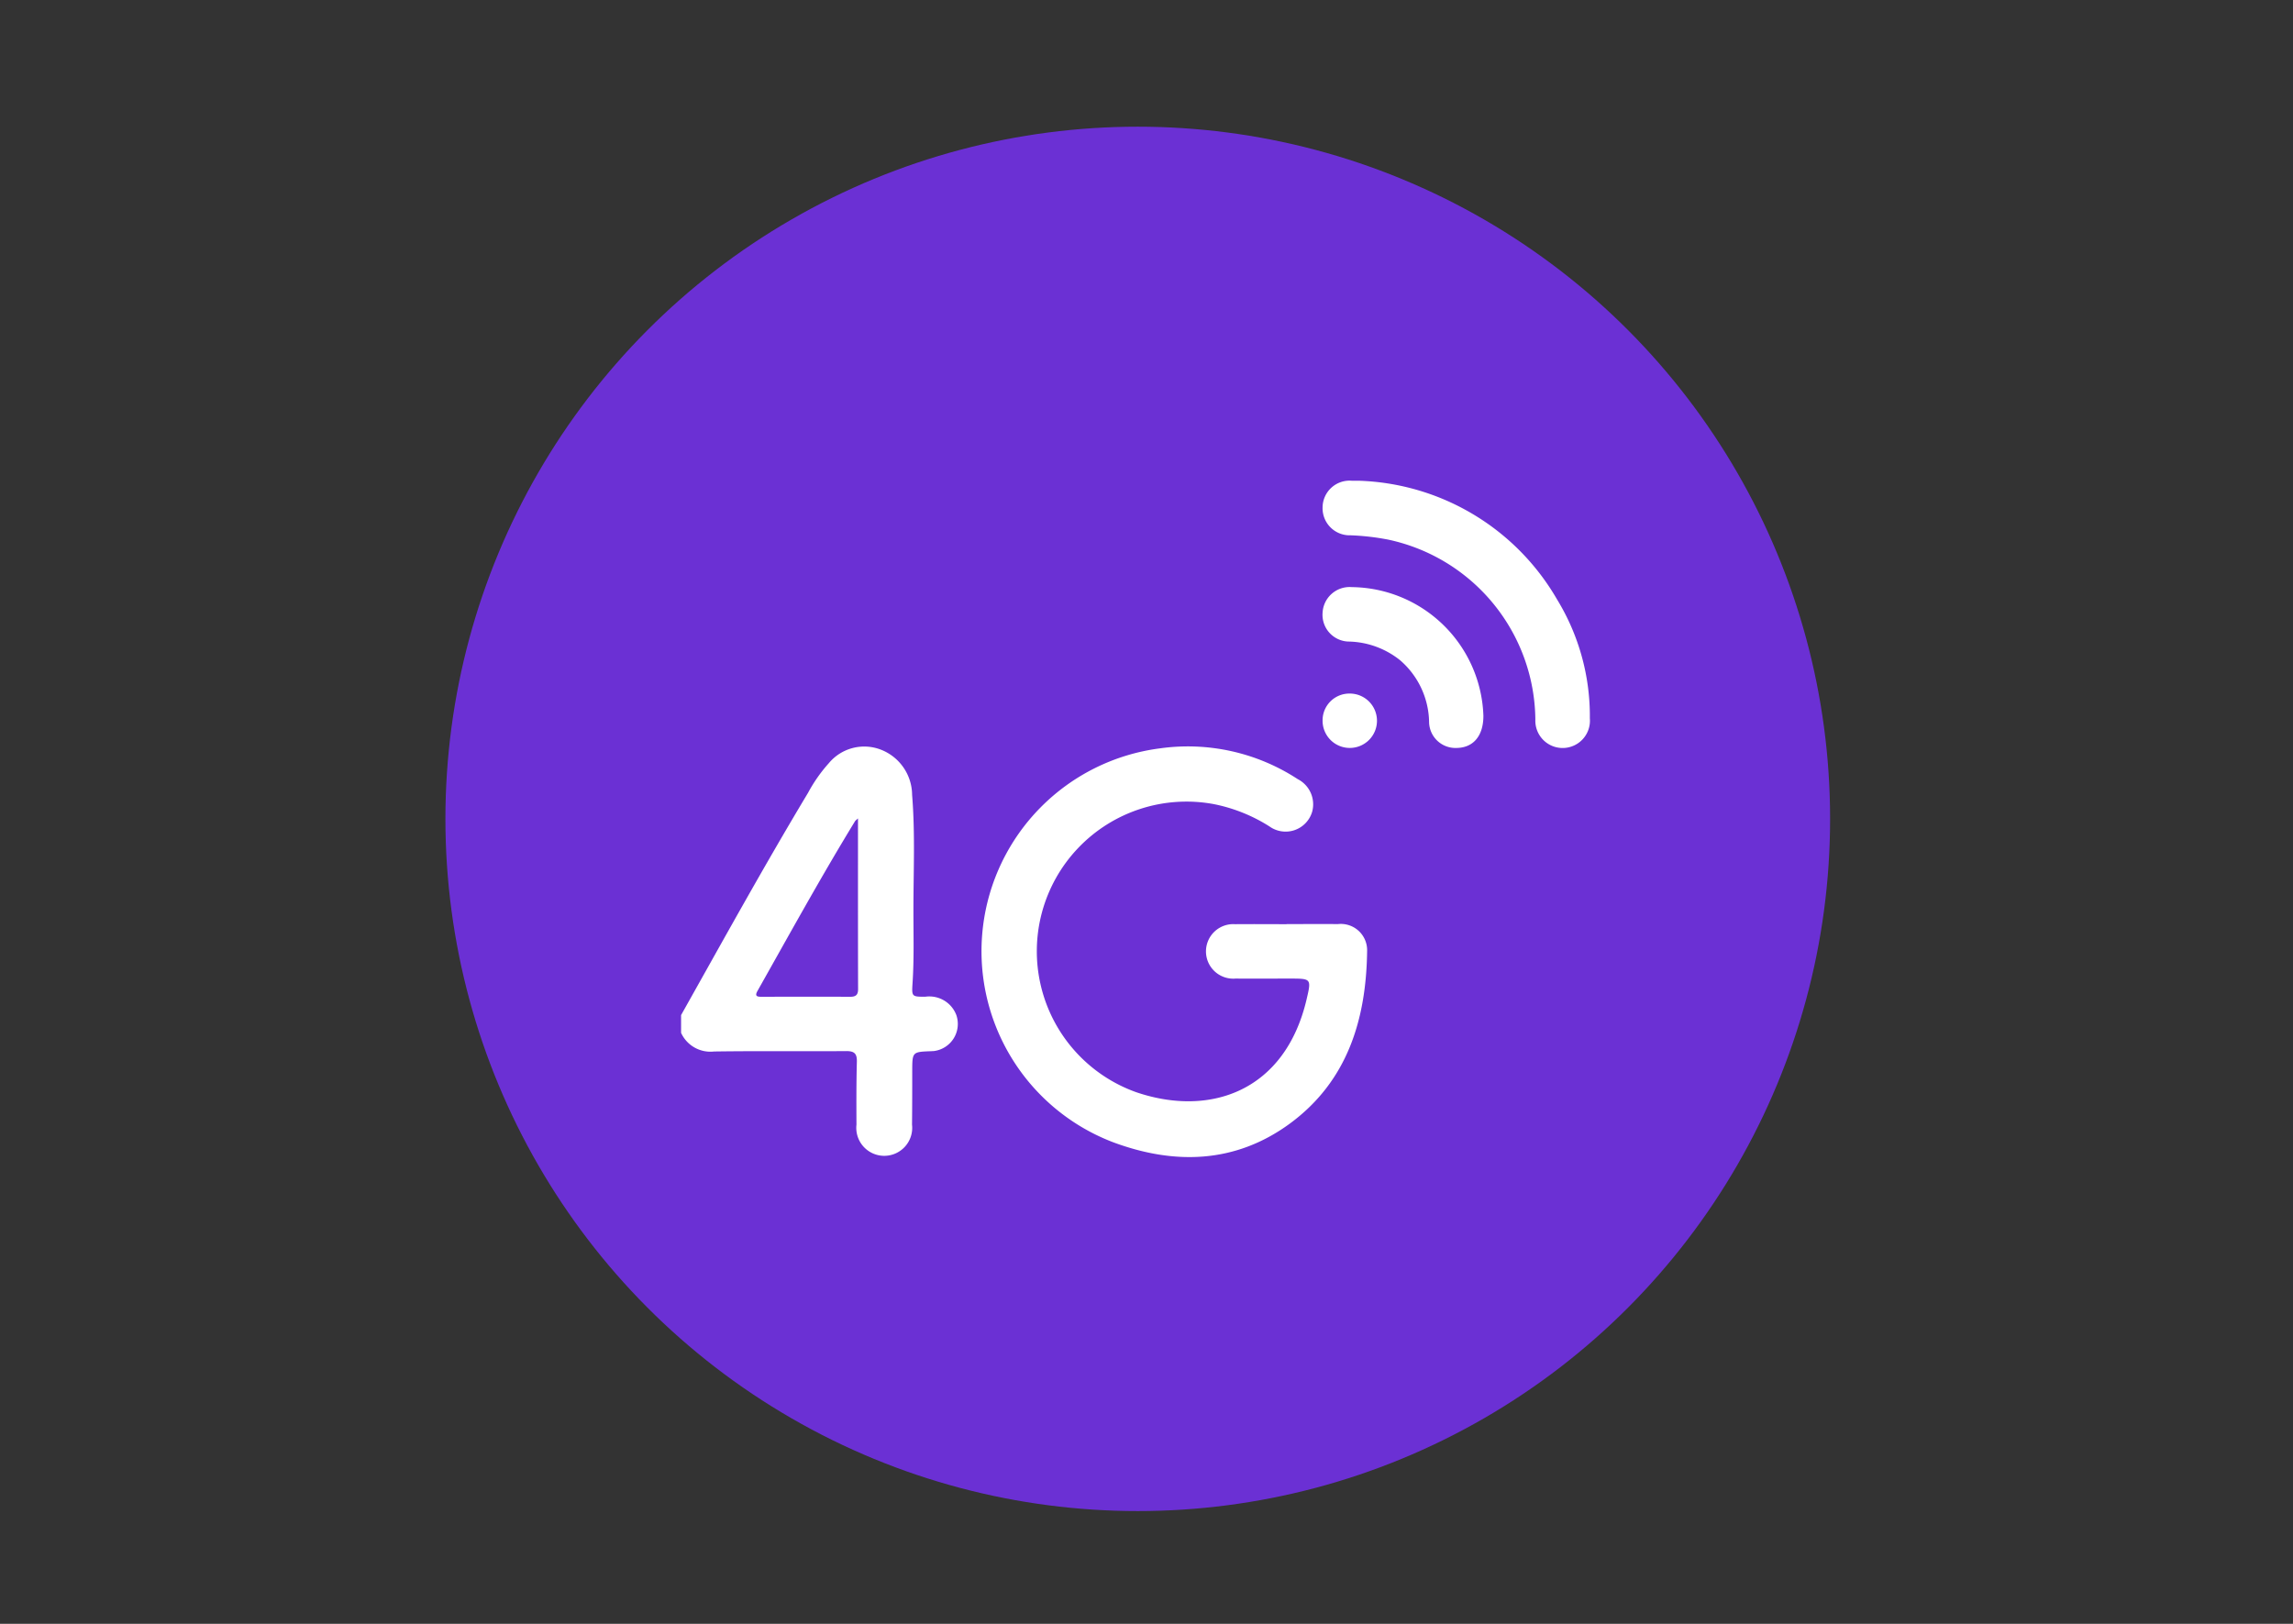 <svg xmlns="http://www.w3.org/2000/svg" xmlns:xlink="http://www.w3.org/1999/xlink" width="144" height="102" viewBox="0 0 144 102"><rect x="0" y="0" width="144" height="102" fill="#333333" stroke="none"/><defs><clipPath id="clip-path"><rect id="Rectangle_649" data-name="Rectangle 649" width="144" height="102" transform="translate(667 4360)" fill="#fff" opacity="0.58"></rect></clipPath><clipPath id="clip-path-2"><rect id="Rectangle_574" data-name="Rectangle 574" width="96" height="94.98" fill="none" stroke="#707070" stroke-width="1"></rect></clipPath><clipPath id="clip-path-3"><rect id="Rectangle_343" data-name="Rectangle 343" width="59.289" height="59.289" fill="#fff" opacity="0.64"></rect></clipPath><clipPath id="clip-path-4"><rect id="Rectangle_340" data-name="Rectangle 340" width="57.071" height="42.483" fill="#fff"></rect></clipPath></defs><g id="_4G" data-name="4G" transform="translate(-667 -4360)" clip-path="url(#clip-path)"><g id="Mask_Group_794" data-name="Mask Group 794" transform="translate(691 4364)" clip-path="url(#clip-path-2)"><g id="Group_888" data-name="Group 888" transform="translate(3.972 3.958)"><circle id="Ellipse_94" data-name="Ellipse 94" cx="43.479" cy="43.479" r="43.479" transform="translate(0 0)" fill="#6b30d4"></circle><g id="Mask_Group_51" data-name="Mask Group 51" transform="translate(13.34 14.292)" clip-path="url(#clip-path-3)"><g id="Group_744" data-name="Group 744" transform="translate(1.46 7.948)"><g id="Group_743" data-name="Group 743" clip-path="url(#clip-path-4)"><path id="Path_19574" data-name="Path 19574" d="M0,22.136c2.625-4.673,5.213-9.368,7.975-13.965A9.511,9.511,0,0,1,9.283,6.307a2.888,2.888,0,0,1,3.238-.854A3.069,3.069,0,0,1,14.508,8.3c.2,2.444.079,4.9.083,7.343,0,1.5.044,3.006-.057,4.508-.054.829-.035.829.794.832a1.813,1.813,0,0,1,1.956,1.146,1.716,1.716,0,0,1-1.4,2.264c-.057.006-.111.006-.168.01-1.194.044-1.194.044-1.2,1.222,0,1.13,0,2.264-.013,3.394a1.756,1.756,0,1,1-3.489,0c-.006-1.317-.01-2.635.025-3.949.013-.5-.143-.676-.664-.673-2.765.022-5.53-.016-8.3.025A2.024,2.024,0,0,1,0,23.25ZM11.1,9.79c-.108.1-.156.13-.181.175C8.784,13.46,6.81,17.05,4.8,20.615c-.187.327-.035.371.254.371,1.854-.006,3.708-.01,5.562,0,.349,0,.5-.111.5-.479-.01-3.54-.006-7.079-.006-10.721" transform="translate(0 11.428)" fill="#fff"></path><path id="Path_19575" data-name="Path 19575" d="M25.1,16.414c1.076,0,2.152-.006,3.229,0A1.651,1.651,0,0,1,30.159,18.1c-.054,4.3-1.232,8.187-4.86,10.851-3.416,2.5-7.229,2.6-11.08,1.171A12.845,12.845,0,0,1,17.131,5.379a12.606,12.606,0,0,1,8.67,1.93,1.778,1.778,0,0,1,.914,2.022,1.738,1.738,0,0,1-2.689.949,10.235,10.235,0,0,0-3.489-1.4,9.4,9.4,0,0,0-4.864,18.1c4.67,1.581,9.33-.1,10.68-5.819.311-1.324.311-1.324-1.06-1.324-1.133,0-2.267.006-3.4,0a1.713,1.713,0,1,1-.022-3.416c1.076-.01,2.152,0,3.229,0" transform="translate(12.924 11.433)" fill="#fff"></path><path id="Path_19576" data-name="Path 19576" d="M14.97,0A14.929,14.929,0,0,1,27.414,7.454a14.04,14.04,0,0,1,2.06,7.47A1.715,1.715,0,1,1,26.052,15,11.672,11.672,0,0,0,16.817,3.7a15.371,15.371,0,0,0-2.375-.273A1.7,1.7,0,0,1,12.69,1.67,1.694,1.694,0,0,1,14.525,0h.444" transform="translate(27.596 -0.001)" fill="#fff"></path><path id="Path_19577" data-name="Path 19577" d="M22.79,10.156c.013,1.267-.613,2.035-1.673,2.051a1.657,1.657,0,0,1-1.737-1.594A5.236,5.236,0,0,0,17.561,6.7a5.336,5.336,0,0,0-3.178-1.175,1.681,1.681,0,0,1-1.692-1.81,1.7,1.7,0,0,1,1.838-1.61,8.362,8.362,0,0,1,8.26,8.051" transform="translate(27.595 4.576)" fill="#fff"></path><path id="Path_19578" data-name="Path 19578" d="M14.376,4.211a1.708,1.708,0,1,1-1.686,1.7,1.682,1.682,0,0,1,1.686-1.7" transform="translate(27.596 9.156)" fill="#fff"></path></g></g></g></g></g></g></svg>